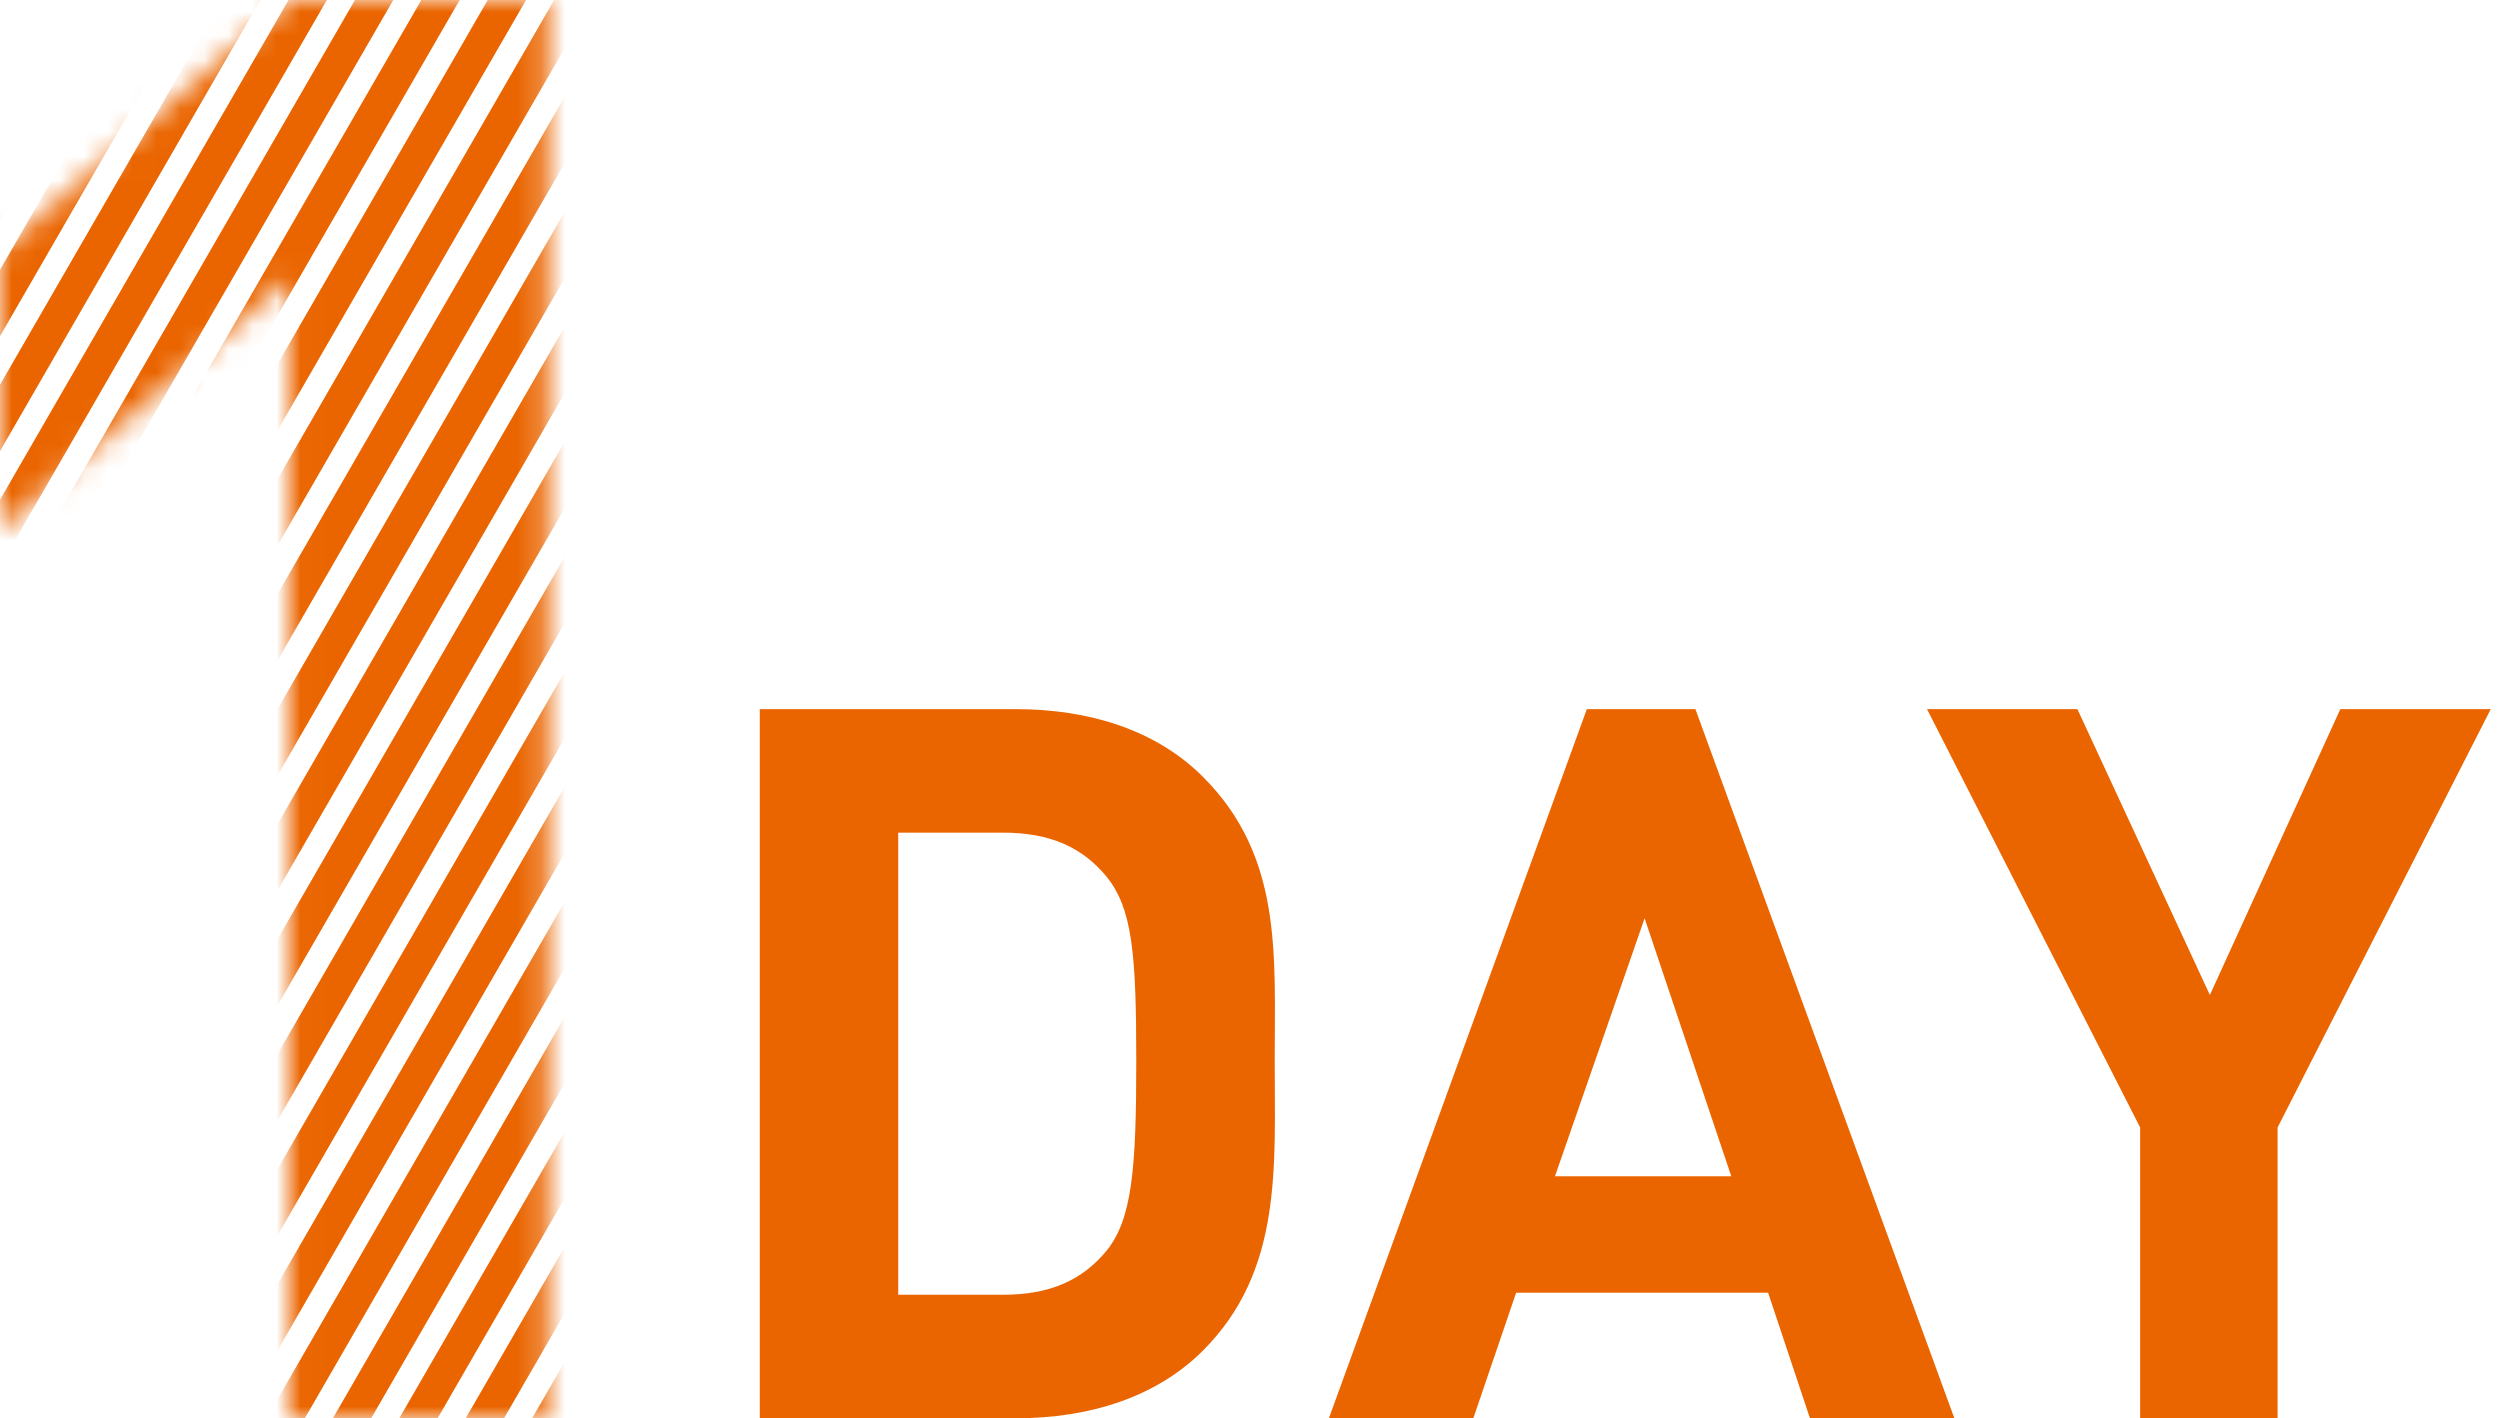<svg width="104" height="59" viewBox="0 0 104 59" fill="none" xmlns="http://www.w3.org/2000/svg">
<path d="M103.615 29.5L94.748 46.902V59H89.03V46.902L80.164 29.5H86.42L91.931 41.391L97.358 29.5H103.615Z" fill="#EA6500"/>
<path d="M81.302 59H75.294L73.554 53.779H63.071L61.29 59H55.282L66.013 29.5H70.529L81.302 59ZM72.021 48.932L68.416 38.201L64.687 48.932H72.021Z" fill="#EA6500"/>
<path d="M53.028 44.126C53.028 48.559 53.359 52.868 50.044 56.183C48.097 58.13 45.321 59 42.255 59H31.607V29.5H42.255C45.321 29.5 48.097 30.37 50.044 32.317C53.359 35.632 53.028 39.692 53.028 44.126ZM47.269 44.126C47.269 39.651 47.103 37.786 46.026 36.461C45.031 35.259 43.705 34.638 41.717 34.638H37.366V53.862H41.717C43.705 53.862 45.031 53.241 46.026 52.039C47.103 50.714 47.269 48.6 47.269 44.126Z" fill="#EA6500"/>
<mask id="mask0_38_3878" style="mask-type:alpha" maskUnits="userSpaceOnUse" x="0" y="0" width="23" height="59">
<path d="M22.788 59H12.015V11.601L0 22.042V10.441L12.015 0H22.788V59Z" fill="black"/>
</mask>
<g mask="url(#mask0_38_3878)">
<rect x="51.1" y="-5.524" width="1.381" height="82.865" transform="rotate(30 51.1 -5.524)" fill="#EA6500"/>
<rect x="15.193" y="-5.524" width="1.381" height="82.865" transform="rotate(30 15.193 -5.524)" fill="#EA6500"/>
<rect x="53.863" y="-5.524" width="1.381" height="82.865" transform="rotate(30 53.863 -5.524)" fill="#EA6500"/>
<rect x="17.955" y="-5.524" width="1.381" height="82.865" transform="rotate(30 17.955 -5.524)" fill="#EA6500"/>
<rect x="56.626" y="-5.524" width="1.381" height="82.865" transform="rotate(30 56.626 -5.524)" fill="#EA6500"/>
<rect x="20.717" y="-5.524" width="1.381" height="82.865" transform="rotate(30 20.717 -5.524)" fill="#EA6500"/>
<rect x="59.388" y="-5.524" width="1.381" height="82.865" transform="rotate(30 59.388 -5.524)" fill="#EA6500"/>
<rect x="23.479" y="-5.524" width="1.381" height="82.865" transform="rotate(30 23.479 -5.524)" fill="#EA6500"/>
<rect x="62.149" y="-5.524" width="1.381" height="82.865" transform="rotate(30 62.149 -5.524)" fill="#EA6500"/>
<rect x="26.242" y="-5.524" width="1.381" height="82.865" transform="rotate(30 26.242 -5.524)" fill="#EA6500"/>
<rect x="29.003" y="-5.524" width="1.381" height="82.865" transform="rotate(30 29.003 -5.524)" fill="#EA6500"/>
<rect x="31.766" y="-5.524" width="1.381" height="82.865" transform="rotate(30 31.766 -5.524)" fill="#EA6500"/>
<rect x="34.527" y="-5.524" width="1.381" height="82.865" transform="rotate(30 34.527 -5.524)" fill="#EA6500"/>
<rect x="1.381" y="-5.524" width="1.381" height="82.865" transform="rotate(30 1.381 -5.524)" fill="#EA6500"/>
<rect x="37.29" y="-5.524" width="1.381" height="82.865" transform="rotate(30 37.29 -5.524)" fill="#EA6500"/>
<rect x="4.144" y="-5.524" width="1.381" height="82.865" transform="rotate(30 4.144 -5.524)" fill="#EA6500"/>
<rect x="40.051" y="-5.524" width="1.381" height="82.865" transform="rotate(30 40.051 -5.524)" fill="#EA6500"/>
<rect x="6.906" y="-5.524" width="1.381" height="82.865" transform="rotate(30 6.906 -5.524)" fill="#EA6500"/>
<rect x="42.814" y="-5.524" width="1.381" height="82.865" transform="rotate(30 42.814 -5.524)" fill="#EA6500"/>
<rect x="9.669" y="-5.524" width="1.381" height="82.865" transform="rotate(30 9.669 -5.524)" fill="#EA6500"/>
<rect x="45.576" y="-5.524" width="1.381" height="82.865" transform="rotate(30 45.576 -5.524)" fill="#EA6500"/>
<rect x="12.43" y="-5.524" width="1.381" height="82.865" transform="rotate(30 12.43 -5.524)" fill="#EA6500"/>
<rect x="48.339" y="-5.524" width="1.381" height="82.865" transform="rotate(30 48.339 -5.524)" fill="#EA6500"/>
</g>
</svg>
